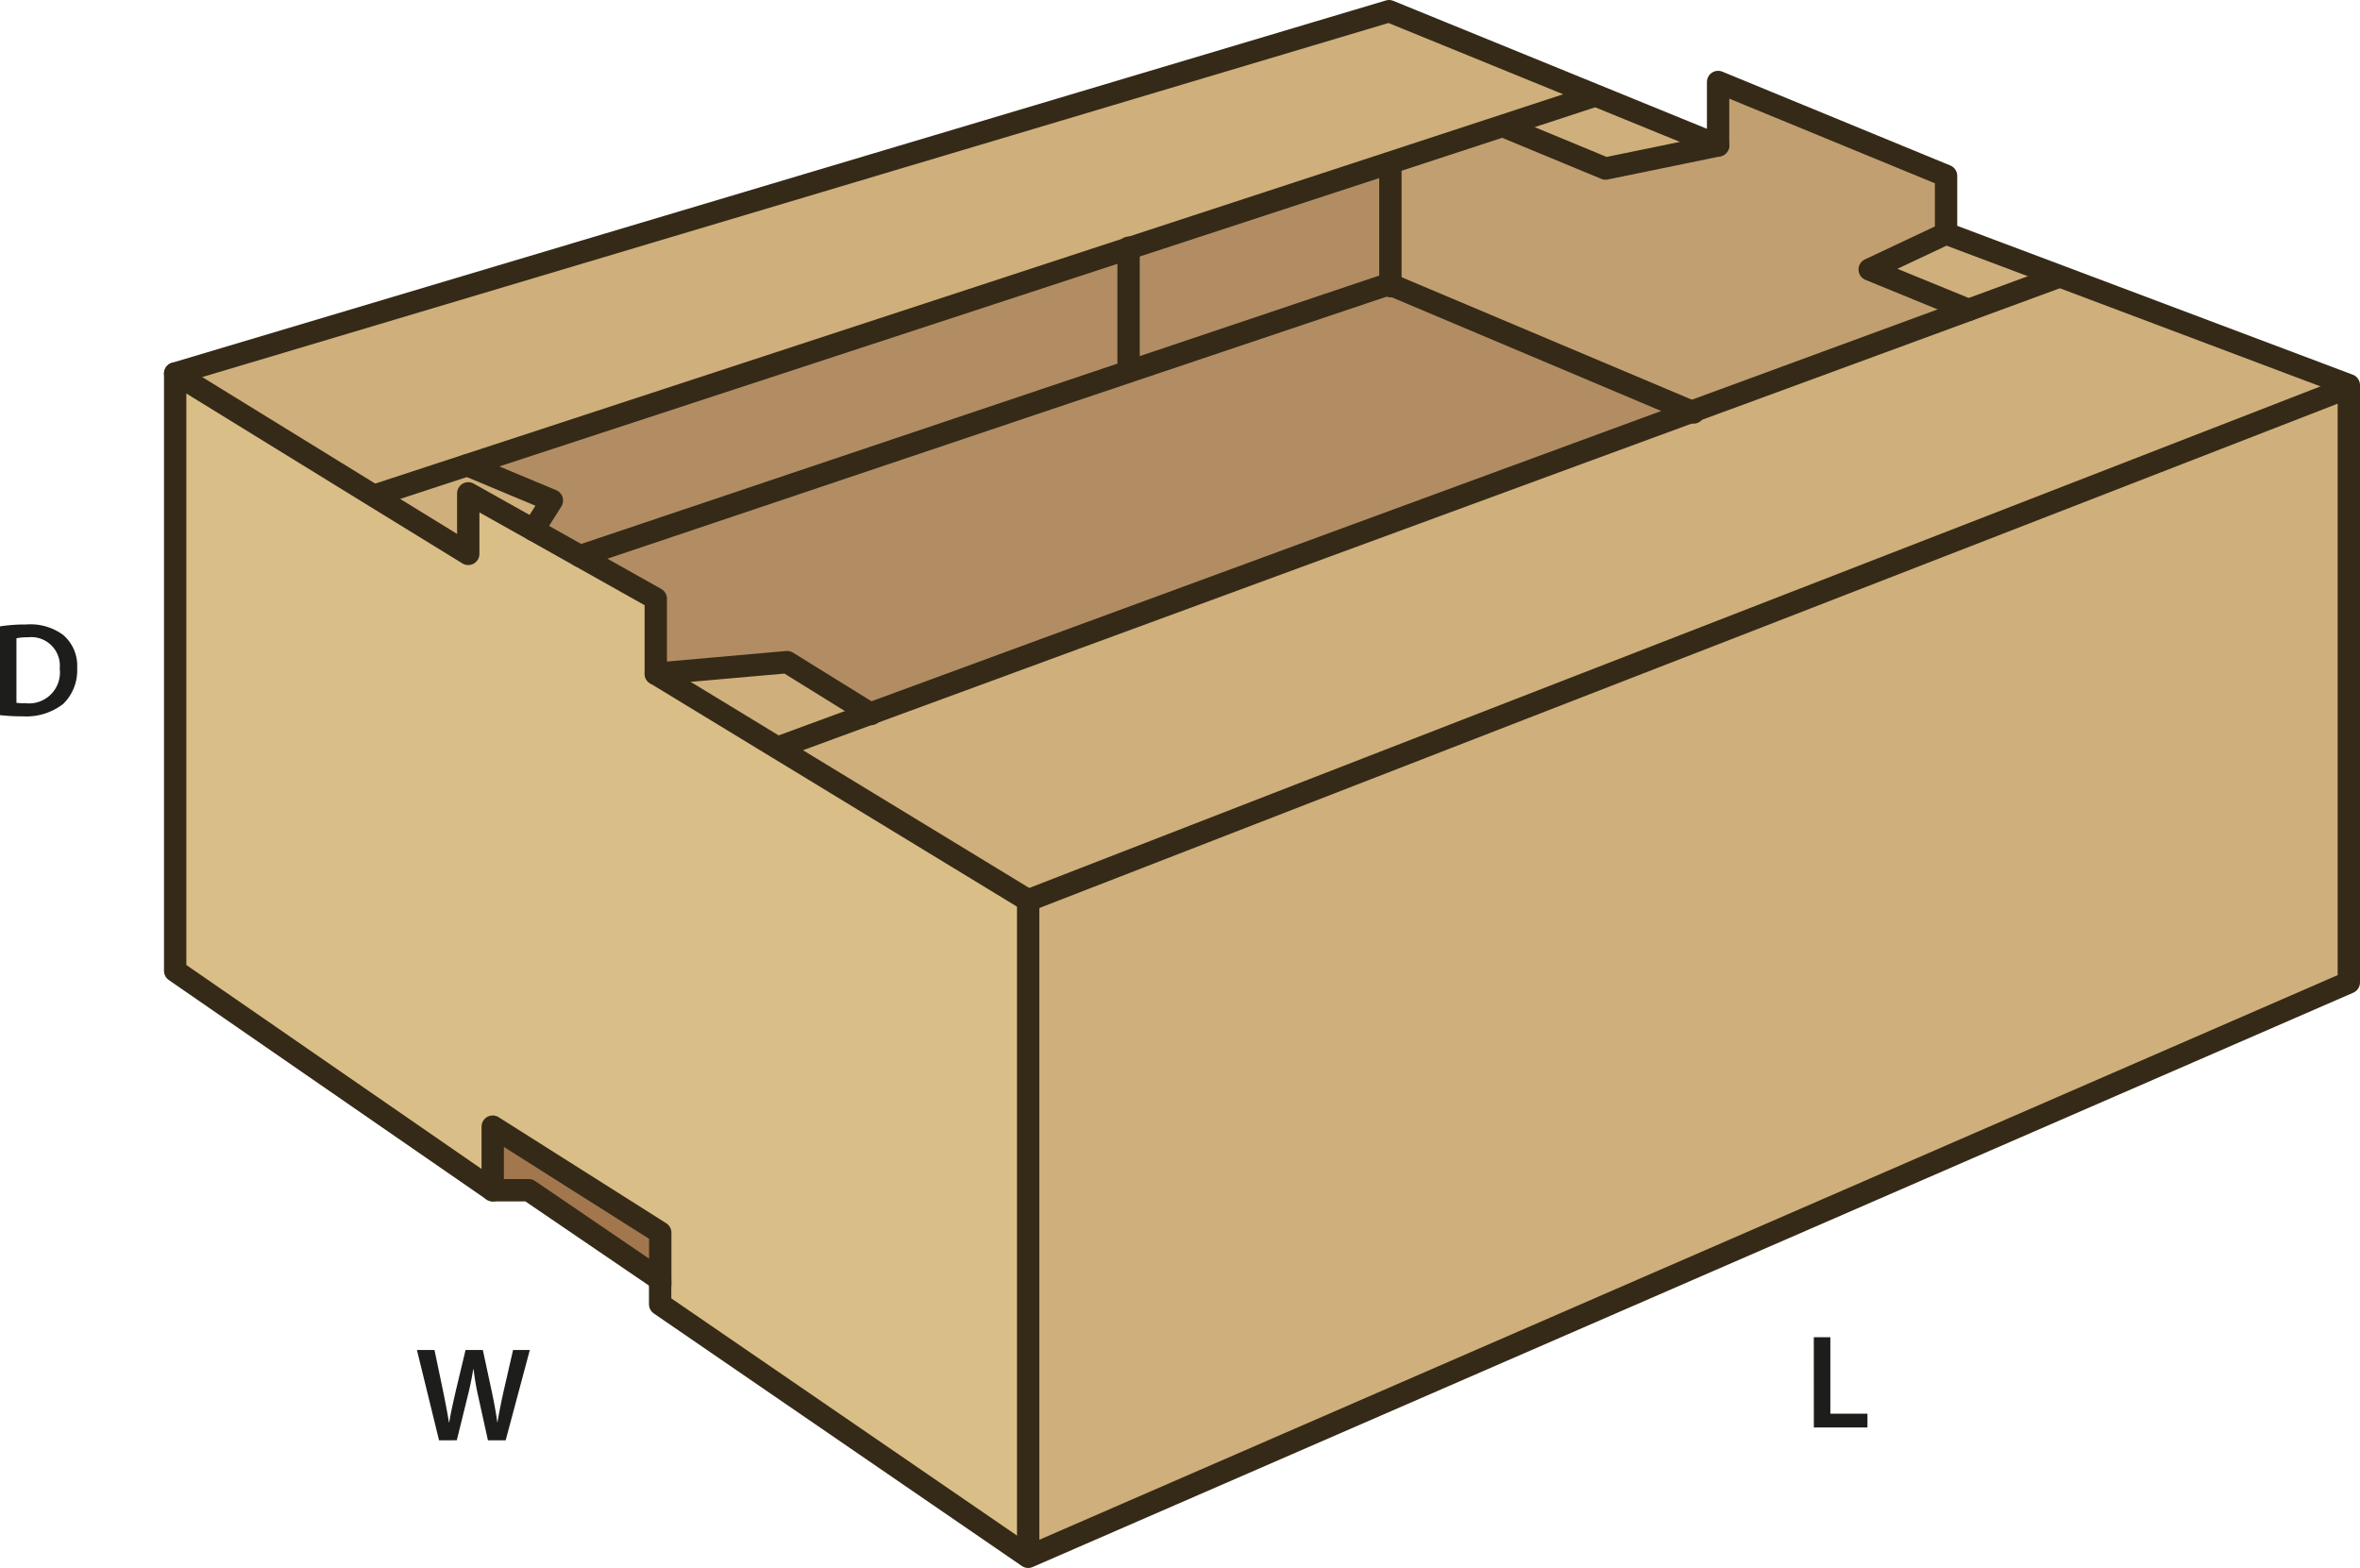 <svg id="Layer_1" data-name="Layer 1" xmlns="http://www.w3.org/2000/svg" viewBox="0 0 211.293 140.38"><defs><style>.cls-1{fill:#a3774e;}.cls-2{fill:#b28d63;}.cls-3{fill:#c29f70;}.cls-4{fill:#cfaf7b;}.cls-5{fill:#d9be87;}.cls-6{fill:none;stroke:#352a18;stroke-linecap:round;stroke-linejoin:round;stroke-width:2px;}.cls-7{fill:#1d1d1b;}</style></defs><polygon class="cls-1" points="59.113 110.36 59.113 114.57 59.103 114.57 47.343 106.56 44.113 106.56 44.113 100.87 59.113 110.36"/><polygon class="cls-2" points="124.483 25.48 151.453 36.86 77.913 63.89 70.473 59.28 58.713 60.32 58.713 53.6 51.933 49.79 101.053 33.27 124.363 25.43 124.483 25.48"/><polygon class="cls-2" points="124.483 14.63 124.483 25.48 124.363 25.43 101.053 33.27 101.043 33.24 101.043 22.24 124.463 14.57 124.483 14.63"/><polygon class="cls-2" points="101.043 33.24 101.053 33.27 51.933 49.79 47.753 47.44 49.413 44.81 41.853 41.65 41.853 41.64 101.043 22.24 101.043 33.24"/><polygon class="cls-3" points="176.243 27.75 151.453 36.86 124.483 25.48 124.483 14.63 124.463 14.57 134.653 11.23 134.693 11.34 143.743 15.09 153.823 13.02 153.823 7.34 174.233 15.74 174.233 20.91 167.393 24.13 176.243 27.75"/><polygon class="cls-4" points="184.343 24.71 184.313 24.78 176.243 27.75 167.393 24.13 174.233 20.91 184.343 24.71"/><polygon class="cls-4" points="153.823 13.02 143.743 15.09 134.693 11.34 134.653 11.23 142.583 8.63 142.653 8.46 153.823 13.02"/><polygon class="cls-4" points="77.913 63.89 69.703 66.91 69.663 66.98 58.713 60.32 70.473 59.28 77.913 63.89"/><polygon class="cls-4" points="41.923 44.17 41.923 49.59 33.643 44.5 33.773 44.29 41.853 41.64 41.853 41.65 49.413 44.81 47.753 47.44 41.923 44.17"/><polygon class="cls-4" points="101.043 22.24 41.853 41.64 33.773 44.29 33.643 44.5 15.683 33.44 124.363 1 142.653 8.46 142.583 8.63 134.653 11.23 124.463 14.57 101.043 22.24"/><polygon class="cls-4" points="184.343 24.71 210.293 34.48 210.293 34.73 210.163 34.73 92.053 80.61 69.663 66.98 69.703 66.91 77.913 63.89 151.453 36.86 176.243 27.75 184.313 24.78 184.343 24.71"/><polygon class="cls-4" points="92.053 139.17 92.053 80.61 210.163 34.73 210.293 34.73 210.293 87.96 92.053 139.38 91.953 139.31 92.053 139.17"/><polygon class="cls-5" points="59.113 114.57 59.113 110.36 44.113 100.87 44.113 106.56 15.683 86.92 15.683 33.44 33.643 44.5 41.923 49.59 41.923 44.17 47.753 47.44 51.933 49.79 58.713 53.6 58.713 60.32 69.663 66.98 92.053 80.61 92.053 139.17 91.953 139.31 59.103 116.77 59.103 114.57 59.113 114.57"/><polygon class="cls-6" points="15.683 33.44 15.683 86.92 44.113 106.56 47.343 106.56 59.103 114.57 59.103 116.77 91.953 139.31 92.053 139.38 210.293 87.96 210.293 34.73 210.293 34.48 184.343 24.71 174.233 20.91 174.233 15.74 153.823 7.34 153.823 13.02 142.653 8.46 124.363 1 15.683 33.44"/><polyline class="cls-6" points="15.683 33.44 33.643 44.5 41.923 49.59 41.923 44.17 47.753 47.44 51.933 49.79 58.713 53.6 58.713 60.32 69.663 66.98 92.053 80.61 210.163 34.73"/><polyline class="cls-6" points="33.773 44.29 41.853 41.64 101.043 22.24 124.463 14.57 134.653 11.23 142.583 8.63"/><polyline class="cls-6" points="153.823 13.02 143.743 15.09 134.693 11.34"/><polyline class="cls-6" points="51.933 49.79 101.053 33.27 124.363 25.43 124.483 25.48 151.453 36.86 151.623 36.93"/><polyline class="cls-6" points="184.313 24.78 176.243 27.75 151.453 36.86 77.913 63.89 69.703 66.91"/><polyline class="cls-6" points="174.233 20.91 167.393 24.13 176.243 27.75"/><polyline class="cls-6" points="41.853 41.65 49.413 44.81 47.753 47.44"/><polyline class="cls-6" points="58.713 60.32 70.473 59.28 77.913 63.89 77.973 63.93"/><polyline class="cls-6" points="44.113 106.56 44.113 100.87 59.113 110.36 59.113 114.57 59.113 115.01"/><line class="cls-6" x1="92.053" y1="80.61" x2="92.053" y2="139.17"/><polyline class="cls-6" points="101.043 22.18 101.043 22.24 101.043 33.24"/><polyline class="cls-6" points="124.483 14.63 124.483 25.48 124.483 25.62"/><path class="cls-7" d="M1.227,56.8a14.887,14.887,0,0,1,2.351-.168,4.926,4.926,0,0,1,3.3.935A3.619,3.619,0,0,1,8.135,60.54a4.182,4.182,0,0,1-1.259,3.214,5.4,5.4,0,0,1-3.658,1.1,16.137,16.137,0,0,1-1.991-.107ZM2.7,63.646a5.351,5.351,0,0,0,.816.037,2.769,2.769,0,0,0,3.058-3.095,2.565,2.565,0,0,0-2.867-2.807,4.718,4.718,0,0,0-1.007.084Z" transform="translate(-1.227 -0.723)"/><path class="cls-7" d="M40.534,129.671l-1.979-8.084h1.571l.768,3.67c.2.983.4,2.015.528,2.818h.024c.132-.851.36-1.81.588-2.83l.875-3.658h1.547l.8,3.718c.2.96.371,1.859.491,2.735h.024c.144-.888.336-1.811.552-2.795l.84-3.658h1.5L46.5,129.671H44.912l-.84-3.8a23.509,23.509,0,0,1-.444-2.567H43.6c-.144.864-.3,1.643-.539,2.567l-.936,3.8Z" transform="translate(-1.227 -0.723)"/><path class="cls-7" d="M163.619,120.443H165.1v6.848h3.322v1.235h-4.8Z" transform="translate(-1.227 -0.723)"/></svg>